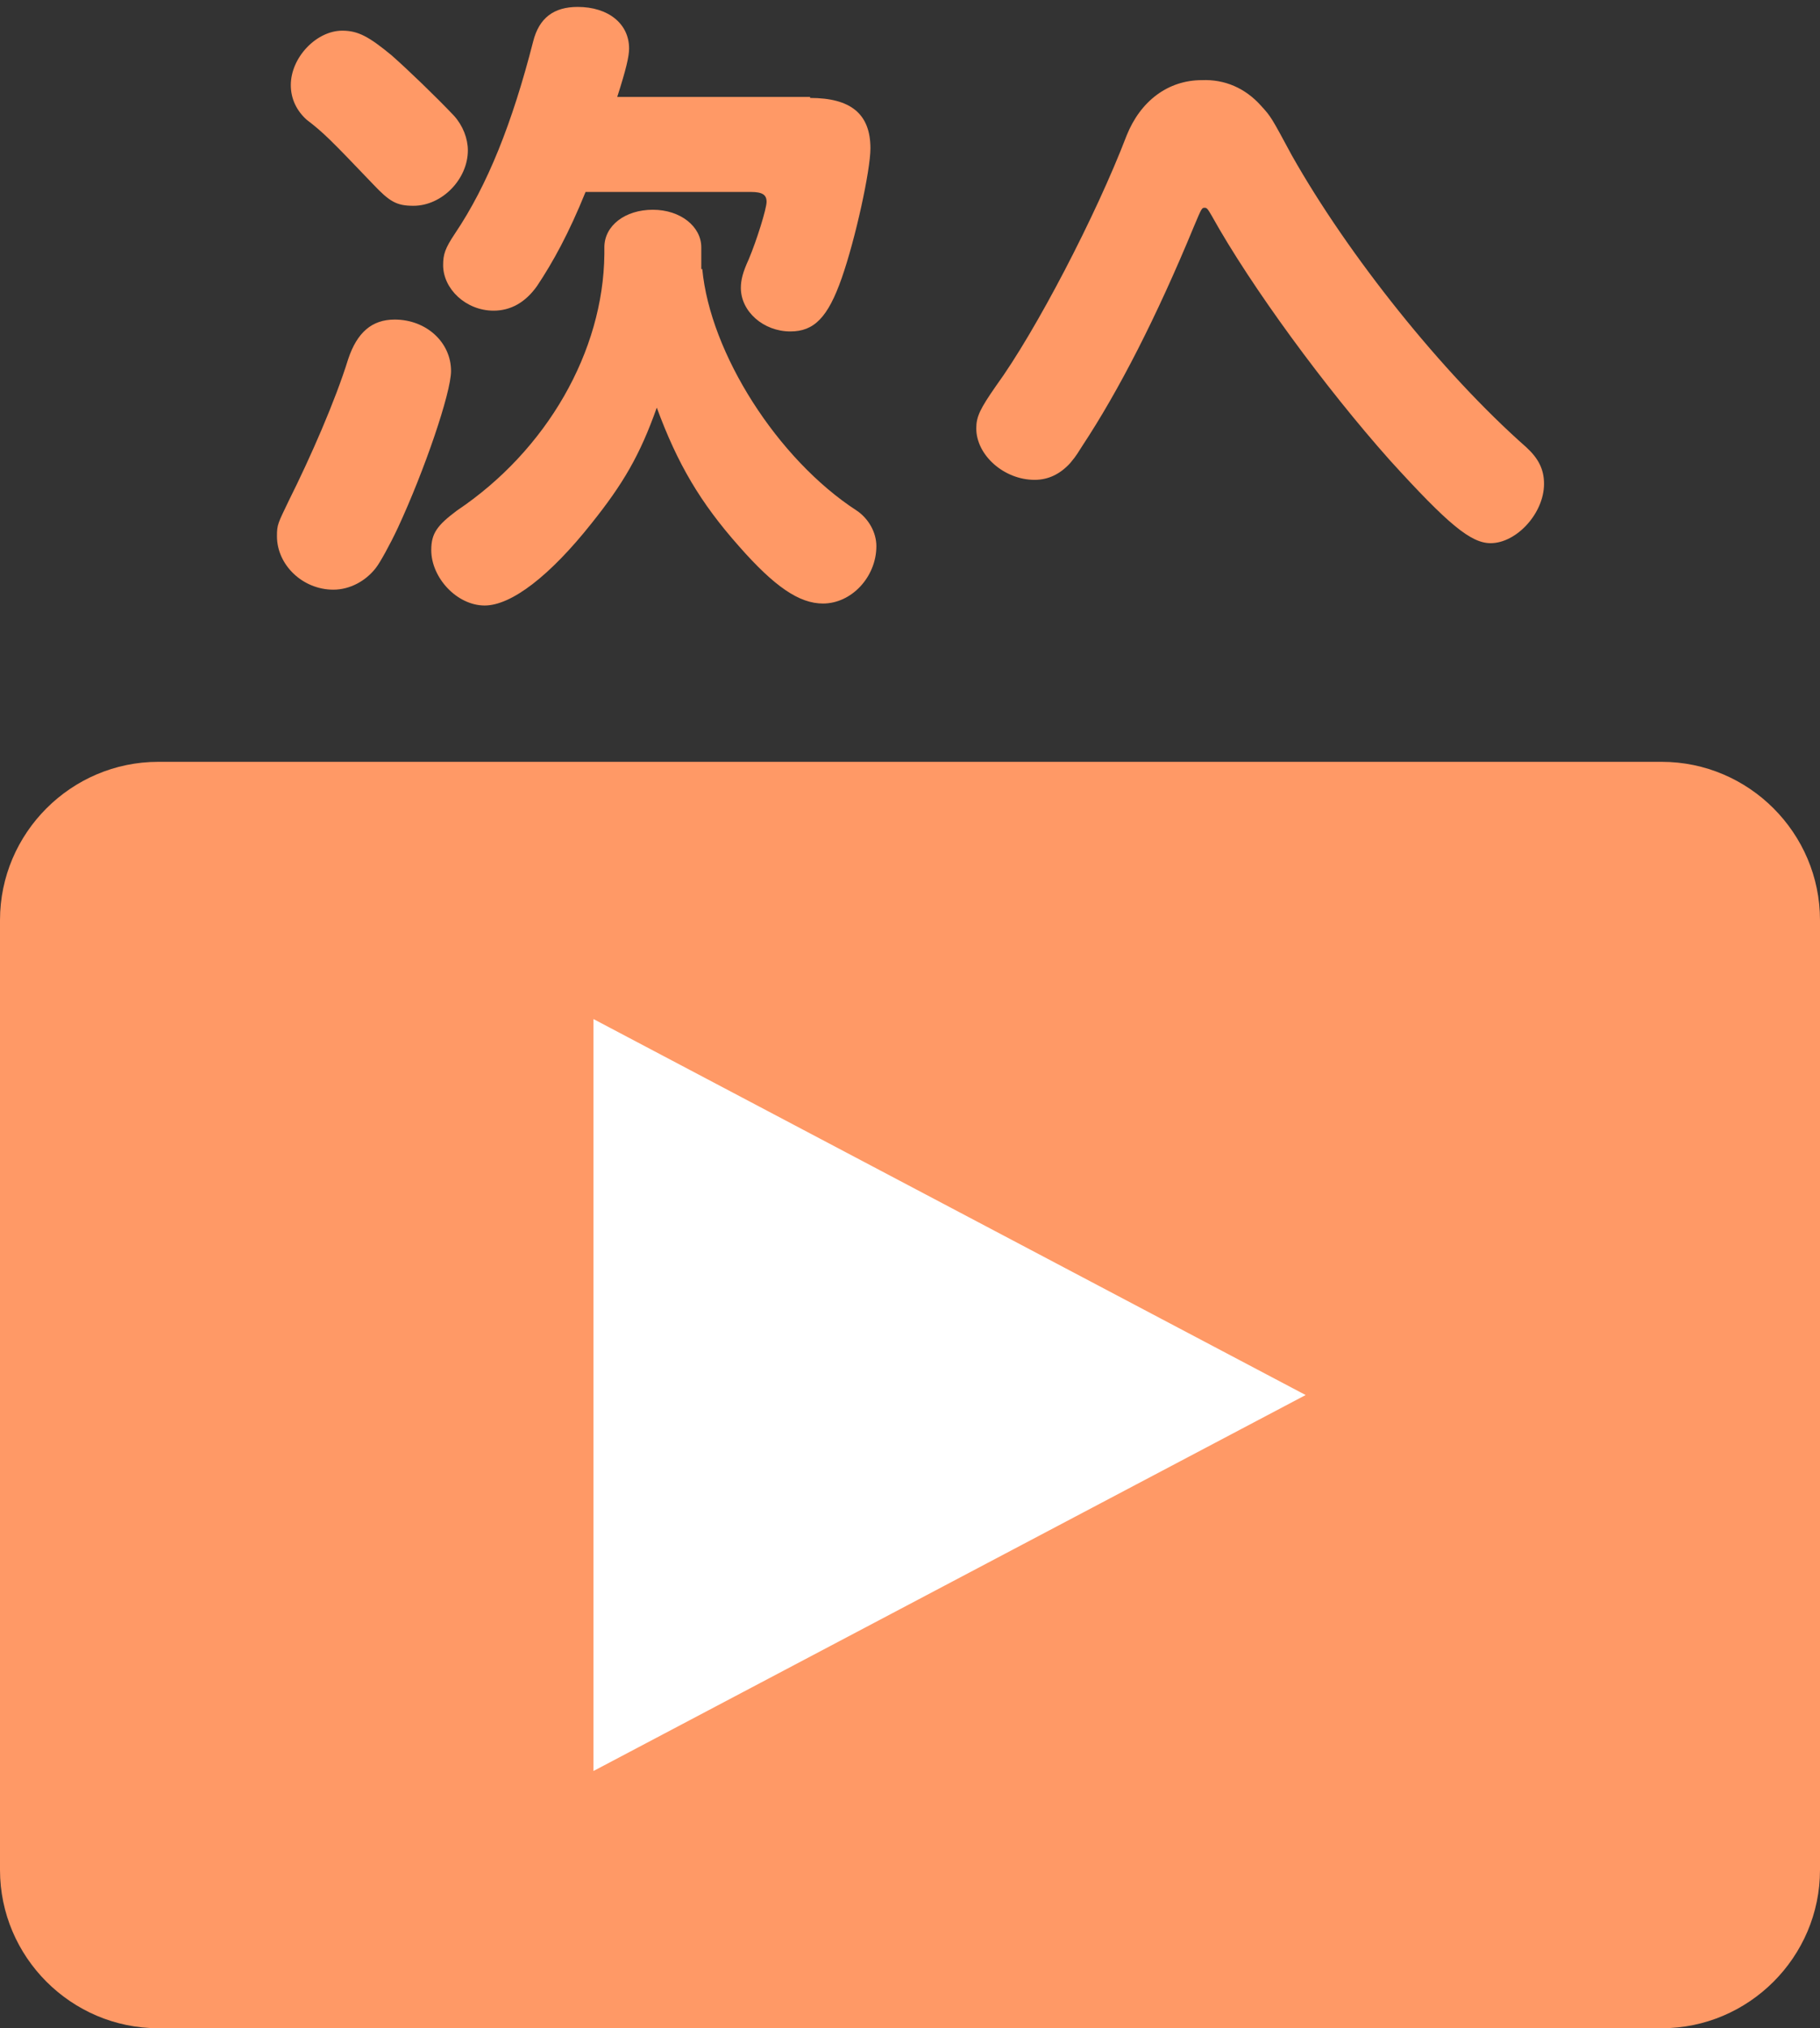 <?xml version="1.0" encoding="utf-8"?>
<!-- Generator: Adobe Illustrator 25.2.3, SVG Export Plug-In . SVG Version: 6.00 Build 0)  -->
<svg version="1.1" id="レイヤー_1" xmlns="http://www.w3.org/2000/svg" xmlns:xlink="http://www.w3.org/1999/xlink" x="0px"
	 y="0px" width="184px" height="205px" viewBox="0 0 184 205" style="enable-background:new 0 0 184 205;" xml:space="preserve">
<rect x="0" y="0" width="184" height="205" fill="#333333" stroke="none"/>
<style type="text/css">
	.st0{fill:#FF9966;}
	.st1{fill:#FFFFFF;}
</style>
<g>
	<path class="st0" d="M16,205h152c8.8,0,16-7.2,16-16V93c0-8.8-7.2-16-16-16H16C7.2,77,0,84.2,0,93v96C0,197.8,7.2,205,16,205z"/>
</g>
<polygon class="st1" points="60,103 132,141 60,179 "/>
<g>
	<path class="st0" d="M45.6,37.5c0,2.2-2.7,10.1-5.4,15.9c-0.8,1.7-1.8,3.5-2.2,4c-1,1.3-2.6,2.2-4.3,2.2c-3.1,0-5.7-2.5-5.7-5.4
		c0-1.2,0.1-1.3,1.2-3.6c2.2-4.4,4.7-10.1,6-14.3c0.9-2.7,2.4-4,4.7-4C43.1,32.3,45.6,34.6,45.6,37.5z M39.6,5.6
		c1.7,1.5,4.5,4.2,6.3,6.1c0.9,1,1.4,2.3,1.4,3.5c0,2.9-2.6,5.6-5.5,5.6c-1.7,0-2.4-0.4-4.1-2.2c-4.3-4.5-5-5.2-6.7-6.5
		c-1-0.9-1.6-2.1-1.6-3.5c0-2.8,2.6-5.5,5.2-5.5C36.2,3.1,37.3,3.7,39.6,5.6z M71,27.2c0.8,8.5,7.6,19.2,15.6,24.4
		c1.2,0.8,2,2.2,2,3.6c0,3.1-2.5,5.8-5.4,5.8c-2.4,0-4.9-1.7-8.5-5.8c-3.9-4.4-6.2-8.3-8.3-14c-1.7,4.8-3.4,7.7-6.6,11.7
		c-4.2,5.3-8.1,8.3-10.8,8.3c-2.8,0-5.4-2.8-5.4-5.6c0-1.7,0.6-2.5,2.6-4c9.1-6.1,14.8-16.1,14.9-25.9V25c0-2.2,2.1-3.8,4.9-3.8
		c2.8,0,4.9,1.7,4.9,3.8V27.2z M81.9,9.9C86,9.9,88,11.5,88,15c0,2.2-1.5,9.1-2.9,13.1c-1.4,4-2.8,5.4-5.2,5.4c-2.7,0-5-2-5-4.4
		c0-0.8,0.2-1.6,0.8-2.9c0.8-1.9,1.8-5.1,1.8-5.8c0-0.7-0.4-1-1.6-1H59.2c-1.7,4.2-3.3,7.1-4.9,9.5c-1.2,1.7-2.7,2.5-4.4,2.5
		c-2.8,0-5.1-2.2-5.1-4.6c0-1.1,0.2-1.7,1.2-3.2c3.3-4.9,5.8-11.2,7.9-19.4c0.6-2.4,2.1-3.5,4.5-3.5c3.1,0,5.2,1.7,5.2,4.2
		c0,0.8-0.3,2.1-1.2,4.9H81.9z"/>
	<path class="st0" d="M127.5,10.7c1,1.1,1,1.1,3.1,5c5.7,10.1,15.2,22,23.7,29.5c1.2,1.1,1.8,2.2,1.8,3.7c0,3-2.8,6-5.4,6
		c-2,0-4.3-1.9-10.2-8.4c-6.5-7.3-14-17.5-18-24.7c-0.4-0.7-0.5-0.8-0.7-0.8c-0.3,0-0.3,0-1.1,1.9c-3.8,9.2-7.6,16.6-11.3,22.2
		c-0.8,1.3-0.9,1.3-1.2,1.7c-1,1.1-2.2,1.7-3.6,1.7c-3.1,0-5.9-2.5-5.9-5.2c0-1.2,0.4-2,2-4.3c4-5.5,10.1-17.2,13.2-25.3
		c1.4-3.5,4.2-5.6,7.6-5.6C123.8,8,125.9,8.9,127.5,10.7z"/>
</g>
</svg>
